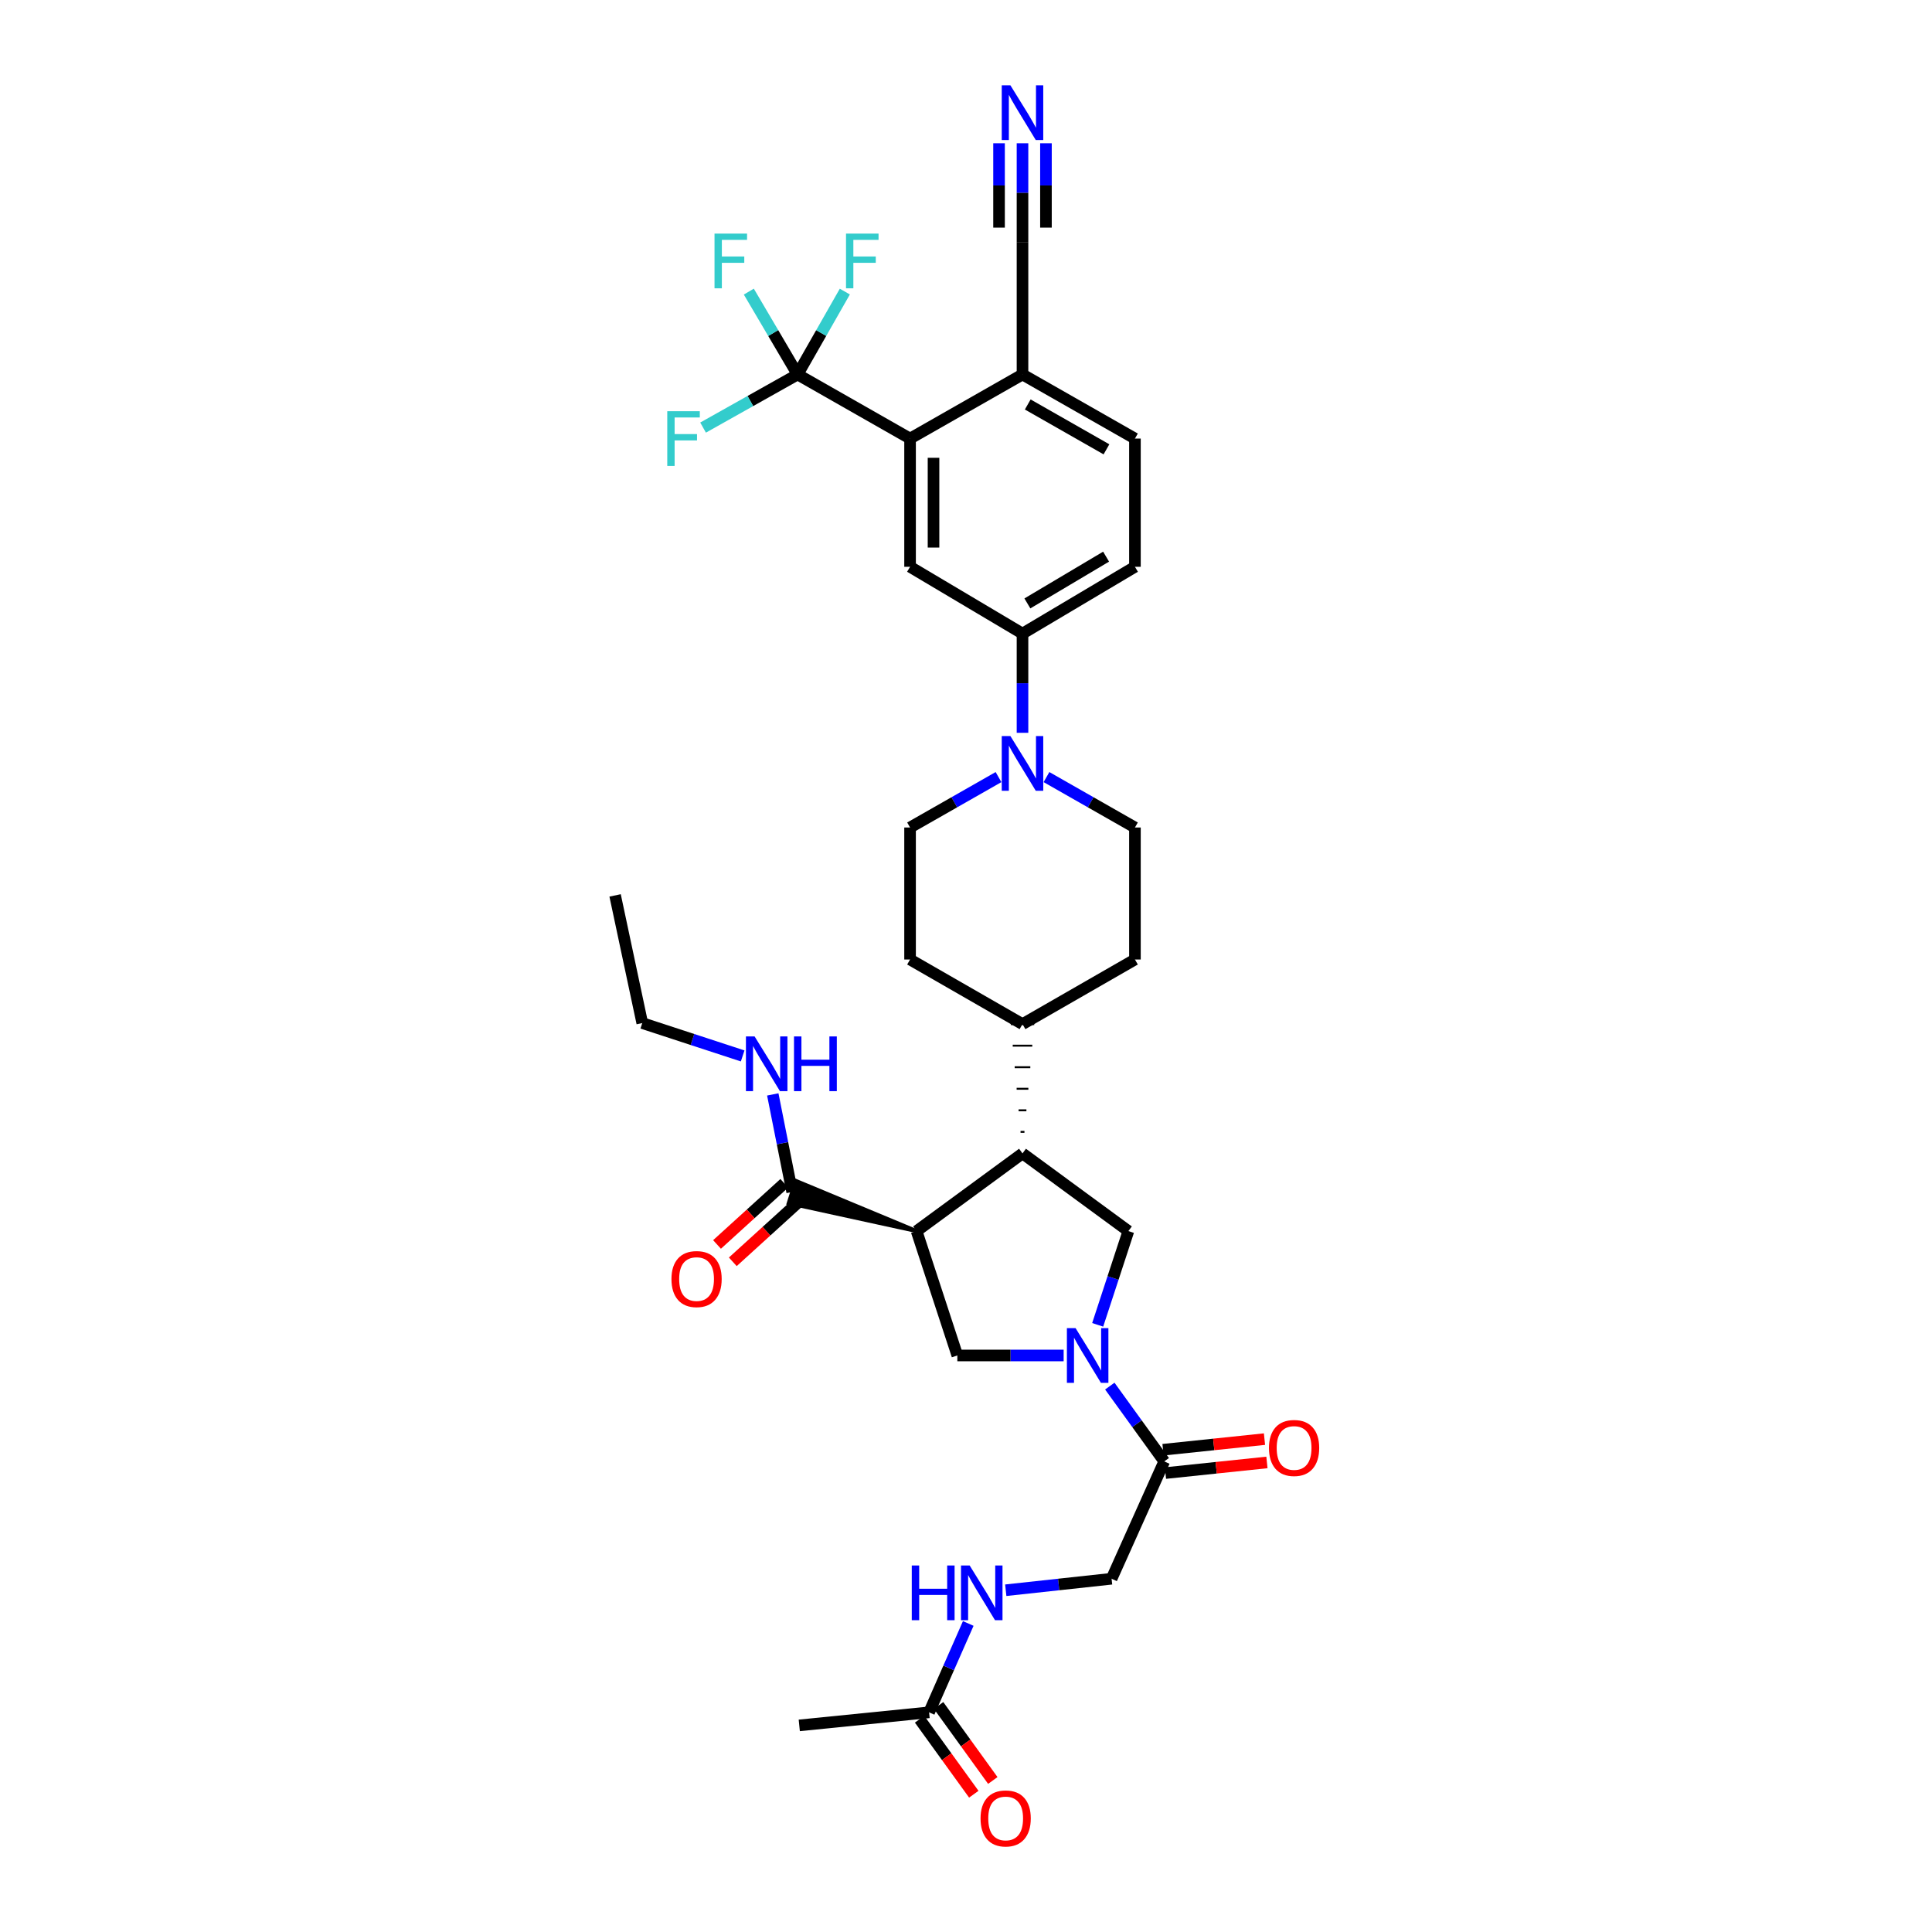 <?xml version='1.0' encoding='iso-8859-1'?>
<svg version='1.1' baseProfile='full'
              xmlns='http://www.w3.org/2000/svg'
                      xmlns:rdkit='http://www.rdkit.org/xml'
                      xmlns:xlink='http://www.w3.org/1999/xlink'
                  xml:space='preserve'
width='1000px' height='1000px' viewBox='0 0 1000 1000'>
<!-- END OF HEADER -->
<rect style='opacity:1.0;fill:#FFFFFF;stroke:none' width='1000' height='1000' x='0' y='0'> </rect>
<path class='bond-1' d='M 474.428,637.213 L 529.243,597' style='fill:none;fill-rule:evenodd;stroke:#000000;stroke-width:6px;stroke-linecap:butt;stroke-linejoin:miter;stroke-opacity:1' />
<path class='bond-3' d='M 474.428,637.213 L 495.519,701.591' style='fill:none;fill-rule:evenodd;stroke:#000000;stroke-width:6px;stroke-linecap:butt;stroke-linejoin:miter;stroke-opacity:1' />
<path class='bond-8' d='M 474.428,637.213 L 411.857,611.174 L 408.215,622.756 Z' style='fill:#000000;fill-rule:evenodd;fill-opacity:1;stroke:#000000;stroke-width:2px;stroke-linecap:butt;stroke-linejoin:miter;stroke-opacity:1;' />
<path class='bond-0' d='M 550.54,701.591 L 523.03,701.591' style='fill:none;fill-rule:evenodd;stroke:#0000FF;stroke-width:6px;stroke-linecap:butt;stroke-linejoin:miter;stroke-opacity:1' />
<path class='bond-0' d='M 523.03,701.591 L 495.519,701.591' style='fill:none;fill-rule:evenodd;stroke:#000000;stroke-width:6px;stroke-linecap:butt;stroke-linejoin:miter;stroke-opacity:1' />
<path class='bond-7' d='M 574.428,717.443 L 588.52,736.931' style='fill:none;fill-rule:evenodd;stroke:#0000FF;stroke-width:6px;stroke-linecap:butt;stroke-linejoin:miter;stroke-opacity:1' />
<path class='bond-7' d='M 588.52,736.931 L 602.612,756.419' style='fill:none;fill-rule:evenodd;stroke:#000000;stroke-width:6px;stroke-linecap:butt;stroke-linejoin:miter;stroke-opacity:1' />
<path class='bond-34' d='M 568.16,685.738 L 576.109,661.475' style='fill:none;fill-rule:evenodd;stroke:#0000FF;stroke-width:6px;stroke-linecap:butt;stroke-linejoin:miter;stroke-opacity:1' />
<path class='bond-34' d='M 576.109,661.475 L 584.057,637.213' style='fill:none;fill-rule:evenodd;stroke:#000000;stroke-width:6px;stroke-linecap:butt;stroke-linejoin:miter;stroke-opacity:1' />
<path class='bond-5' d='M 529.243,597 L 584.057,637.213' style='fill:none;fill-rule:evenodd;stroke:#000000;stroke-width:6px;stroke-linecap:butt;stroke-linejoin:miter;stroke-opacity:1' />
<path class='bond-15' d='M 530.254,585.848 L 528.231,585.848' style='fill:none;fill-rule:evenodd;stroke:#000000;stroke-width:1.0px;stroke-linecap:butt;stroke-linejoin:miter;stroke-opacity:1' />
<path class='bond-15' d='M 531.266,574.695 L 527.219,574.695' style='fill:none;fill-rule:evenodd;stroke:#000000;stroke-width:1.0px;stroke-linecap:butt;stroke-linejoin:miter;stroke-opacity:1' />
<path class='bond-15' d='M 532.278,563.543 L 526.208,563.543' style='fill:none;fill-rule:evenodd;stroke:#000000;stroke-width:1.0px;stroke-linecap:butt;stroke-linejoin:miter;stroke-opacity:1' />
<path class='bond-15' d='M 533.289,552.391 L 525.196,552.391' style='fill:none;fill-rule:evenodd;stroke:#000000;stroke-width:1.0px;stroke-linecap:butt;stroke-linejoin:miter;stroke-opacity:1' />
<path class='bond-15' d='M 534.301,541.238 L 524.184,541.238' style='fill:none;fill-rule:evenodd;stroke:#000000;stroke-width:1.0px;stroke-linecap:butt;stroke-linejoin:miter;stroke-opacity:1' />
<path class='bond-15' d='M 535.313,530.086 L 523.172,530.086' style='fill:none;fill-rule:evenodd;stroke:#000000;stroke-width:1.0px;stroke-linecap:butt;stroke-linejoin:miter;stroke-opacity:1' />
<path class='bond-2' d='M 412.835,193.832 L 471.049,227.003' style='fill:none;fill-rule:evenodd;stroke:#000000;stroke-width:6px;stroke-linecap:butt;stroke-linejoin:miter;stroke-opacity:1' />
<path class='bond-25' d='M 412.835,193.832 L 388.373,207.577' style='fill:none;fill-rule:evenodd;stroke:#000000;stroke-width:6px;stroke-linecap:butt;stroke-linejoin:miter;stroke-opacity:1' />
<path class='bond-25' d='M 388.373,207.577 L 363.911,221.321' style='fill:none;fill-rule:evenodd;stroke:#33CCCC;stroke-width:6px;stroke-linecap:butt;stroke-linejoin:miter;stroke-opacity:1' />
<path class='bond-26' d='M 412.835,193.832 L 400.213,172.385' style='fill:none;fill-rule:evenodd;stroke:#000000;stroke-width:6px;stroke-linecap:butt;stroke-linejoin:miter;stroke-opacity:1' />
<path class='bond-26' d='M 400.213,172.385 L 387.591,150.937' style='fill:none;fill-rule:evenodd;stroke:#33CCCC;stroke-width:6px;stroke-linecap:butt;stroke-linejoin:miter;stroke-opacity:1' />
<path class='bond-27' d='M 412.835,193.832 L 425.06,172.378' style='fill:none;fill-rule:evenodd;stroke:#000000;stroke-width:6px;stroke-linecap:butt;stroke-linejoin:miter;stroke-opacity:1' />
<path class='bond-27' d='M 425.06,172.378 L 437.284,150.923' style='fill:none;fill-rule:evenodd;stroke:#33CCCC;stroke-width:6px;stroke-linecap:butt;stroke-linejoin:miter;stroke-opacity:1' />
<path class='bond-4' d='M 471.049,227.003 L 471.049,293.372' style='fill:none;fill-rule:evenodd;stroke:#000000;stroke-width:6px;stroke-linecap:butt;stroke-linejoin:miter;stroke-opacity:1' />
<path class='bond-4' d='M 483.189,236.958 L 483.189,283.416' style='fill:none;fill-rule:evenodd;stroke:#000000;stroke-width:6px;stroke-linecap:butt;stroke-linejoin:miter;stroke-opacity:1' />
<path class='bond-36' d='M 471.049,227.003 L 529.243,193.832' style='fill:none;fill-rule:evenodd;stroke:#000000;stroke-width:6px;stroke-linecap:butt;stroke-linejoin:miter;stroke-opacity:1' />
<path class='bond-6' d='M 516.828,402.22 L 493.938,415.267' style='fill:none;fill-rule:evenodd;stroke:#0000FF;stroke-width:6px;stroke-linecap:butt;stroke-linejoin:miter;stroke-opacity:1' />
<path class='bond-6' d='M 493.938,415.267 L 471.049,428.314' style='fill:none;fill-rule:evenodd;stroke:#000000;stroke-width:6px;stroke-linecap:butt;stroke-linejoin:miter;stroke-opacity:1' />
<path class='bond-10' d='M 529.243,379.303 L 529.243,353.628' style='fill:none;fill-rule:evenodd;stroke:#0000FF;stroke-width:6px;stroke-linecap:butt;stroke-linejoin:miter;stroke-opacity:1' />
<path class='bond-10' d='M 529.243,353.628 L 529.243,327.952' style='fill:none;fill-rule:evenodd;stroke:#000000;stroke-width:6px;stroke-linecap:butt;stroke-linejoin:miter;stroke-opacity:1' />
<path class='bond-35' d='M 541.657,402.219 L 564.55,415.266' style='fill:none;fill-rule:evenodd;stroke:#0000FF;stroke-width:6px;stroke-linecap:butt;stroke-linejoin:miter;stroke-opacity:1' />
<path class='bond-35' d='M 564.55,415.266 L 587.443,428.314' style='fill:none;fill-rule:evenodd;stroke:#000000;stroke-width:6px;stroke-linecap:butt;stroke-linejoin:miter;stroke-opacity:1' />
<path class='bond-19' d='M 602.612,756.419 L 575.357,817.156' style='fill:none;fill-rule:evenodd;stroke:#000000;stroke-width:6px;stroke-linecap:butt;stroke-linejoin:miter;stroke-opacity:1' />
<path class='bond-20' d='M 603.244,762.457 L 629.502,759.708' style='fill:none;fill-rule:evenodd;stroke:#000000;stroke-width:6px;stroke-linecap:butt;stroke-linejoin:miter;stroke-opacity:1' />
<path class='bond-20' d='M 629.502,759.708 L 655.76,756.96' style='fill:none;fill-rule:evenodd;stroke:#FF0000;stroke-width:6px;stroke-linecap:butt;stroke-linejoin:miter;stroke-opacity:1' />
<path class='bond-20' d='M 601.98,750.382 L 628.238,747.634' style='fill:none;fill-rule:evenodd;stroke:#000000;stroke-width:6px;stroke-linecap:butt;stroke-linejoin:miter;stroke-opacity:1' />
<path class='bond-20' d='M 628.238,747.634 L 654.496,744.885' style='fill:none;fill-rule:evenodd;stroke:#FF0000;stroke-width:6px;stroke-linecap:butt;stroke-linejoin:miter;stroke-opacity:1' />
<path class='bond-21' d='M 405.952,612.473 L 388.542,628.301' style='fill:none;fill-rule:evenodd;stroke:#000000;stroke-width:6px;stroke-linecap:butt;stroke-linejoin:miter;stroke-opacity:1' />
<path class='bond-21' d='M 388.542,628.301 L 371.132,644.129' style='fill:none;fill-rule:evenodd;stroke:#FF0000;stroke-width:6px;stroke-linecap:butt;stroke-linejoin:miter;stroke-opacity:1' />
<path class='bond-21' d='M 414.119,621.456 L 396.709,637.284' style='fill:none;fill-rule:evenodd;stroke:#000000;stroke-width:6px;stroke-linecap:butt;stroke-linejoin:miter;stroke-opacity:1' />
<path class='bond-21' d='M 396.709,637.284 L 379.298,653.112' style='fill:none;fill-rule:evenodd;stroke:#FF0000;stroke-width:6px;stroke-linecap:butt;stroke-linejoin:miter;stroke-opacity:1' />
<path class='bond-30' d='M 410.036,616.965 L 405.013,591.716' style='fill:none;fill-rule:evenodd;stroke:#000000;stroke-width:6px;stroke-linecap:butt;stroke-linejoin:miter;stroke-opacity:1' />
<path class='bond-30' d='M 405.013,591.716 L 399.99,566.468' style='fill:none;fill-rule:evenodd;stroke:#0000FF;stroke-width:6px;stroke-linecap:butt;stroke-linejoin:miter;stroke-opacity:1' />
<path class='bond-9' d='M 471.049,293.372 L 529.243,327.952' style='fill:none;fill-rule:evenodd;stroke:#000000;stroke-width:6px;stroke-linecap:butt;stroke-linejoin:miter;stroke-opacity:1' />
<path class='bond-22' d='M 529.243,327.952 L 587.443,293.372' style='fill:none;fill-rule:evenodd;stroke:#000000;stroke-width:6px;stroke-linecap:butt;stroke-linejoin:miter;stroke-opacity:1' />
<path class='bond-22' d='M 531.771,312.328 L 572.512,288.121' style='fill:none;fill-rule:evenodd;stroke:#000000;stroke-width:6px;stroke-linecap:butt;stroke-linejoin:miter;stroke-opacity:1' />
<path class='bond-11' d='M 529.243,74.157 L 529.243,99.839' style='fill:none;fill-rule:evenodd;stroke:#0000FF;stroke-width:6px;stroke-linecap:butt;stroke-linejoin:miter;stroke-opacity:1' />
<path class='bond-11' d='M 529.243,99.839 L 529.243,125.522' style='fill:none;fill-rule:evenodd;stroke:#000000;stroke-width:6px;stroke-linecap:butt;stroke-linejoin:miter;stroke-opacity:1' />
<path class='bond-11' d='M 517.102,74.157 L 517.102,95.987' style='fill:none;fill-rule:evenodd;stroke:#0000FF;stroke-width:6px;stroke-linecap:butt;stroke-linejoin:miter;stroke-opacity:1' />
<path class='bond-11' d='M 517.102,95.987 L 517.102,117.817' style='fill:none;fill-rule:evenodd;stroke:#000000;stroke-width:6px;stroke-linecap:butt;stroke-linejoin:miter;stroke-opacity:1' />
<path class='bond-11' d='M 541.383,74.157 L 541.383,95.987' style='fill:none;fill-rule:evenodd;stroke:#0000FF;stroke-width:6px;stroke-linecap:butt;stroke-linejoin:miter;stroke-opacity:1' />
<path class='bond-11' d='M 541.383,95.987 L 541.383,117.817' style='fill:none;fill-rule:evenodd;stroke:#000000;stroke-width:6px;stroke-linecap:butt;stroke-linejoin:miter;stroke-opacity:1' />
<path class='bond-12' d='M 529.243,125.522 L 529.243,193.832' style='fill:none;fill-rule:evenodd;stroke:#000000;stroke-width:6px;stroke-linecap:butt;stroke-linejoin:miter;stroke-opacity:1' />
<path class='bond-13' d='M 529.243,193.832 L 587.443,227.003' style='fill:none;fill-rule:evenodd;stroke:#000000;stroke-width:6px;stroke-linecap:butt;stroke-linejoin:miter;stroke-opacity:1' />
<path class='bond-13' d='M 531.961,209.356 L 572.702,232.575' style='fill:none;fill-rule:evenodd;stroke:#000000;stroke-width:6px;stroke-linecap:butt;stroke-linejoin:miter;stroke-opacity:1' />
<path class='bond-14' d='M 480.896,886.303 L 491.032,863.303' style='fill:none;fill-rule:evenodd;stroke:#000000;stroke-width:6px;stroke-linecap:butt;stroke-linejoin:miter;stroke-opacity:1' />
<path class='bond-14' d='M 491.032,863.303 L 501.167,840.304' style='fill:none;fill-rule:evenodd;stroke:#0000FF;stroke-width:6px;stroke-linecap:butt;stroke-linejoin:miter;stroke-opacity:1' />
<path class='bond-23' d='M 475.976,889.859 L 490.006,909.271' style='fill:none;fill-rule:evenodd;stroke:#000000;stroke-width:6px;stroke-linecap:butt;stroke-linejoin:miter;stroke-opacity:1' />
<path class='bond-23' d='M 490.006,909.271 L 504.036,928.683' style='fill:none;fill-rule:evenodd;stroke:#FF0000;stroke-width:6px;stroke-linecap:butt;stroke-linejoin:miter;stroke-opacity:1' />
<path class='bond-23' d='M 485.816,882.747 L 499.846,902.159' style='fill:none;fill-rule:evenodd;stroke:#000000;stroke-width:6px;stroke-linecap:butt;stroke-linejoin:miter;stroke-opacity:1' />
<path class='bond-23' d='M 499.846,902.159 L 513.876,921.571' style='fill:none;fill-rule:evenodd;stroke:#FF0000;stroke-width:6px;stroke-linecap:butt;stroke-linejoin:miter;stroke-opacity:1' />
<path class='bond-31' d='M 480.896,886.303 L 413.705,893.062' style='fill:none;fill-rule:evenodd;stroke:#000000;stroke-width:6px;stroke-linecap:butt;stroke-linejoin:miter;stroke-opacity:1' />
<path class='bond-28' d='M 529.243,530.086 L 587.443,496.638' style='fill:none;fill-rule:evenodd;stroke:#000000;stroke-width:6px;stroke-linecap:butt;stroke-linejoin:miter;stroke-opacity:1' />
<path class='bond-29' d='M 529.243,530.086 L 471.049,496.638' style='fill:none;fill-rule:evenodd;stroke:#000000;stroke-width:6px;stroke-linecap:butt;stroke-linejoin:miter;stroke-opacity:1' />
<path class='bond-16' d='M 520.582,823.104 L 547.969,820.13' style='fill:none;fill-rule:evenodd;stroke:#0000FF;stroke-width:6px;stroke-linecap:butt;stroke-linejoin:miter;stroke-opacity:1' />
<path class='bond-16' d='M 547.969,820.13 L 575.357,817.156' style='fill:none;fill-rule:evenodd;stroke:#000000;stroke-width:6px;stroke-linecap:butt;stroke-linejoin:miter;stroke-opacity:1' />
<path class='bond-17' d='M 587.443,428.314 L 587.443,496.638' style='fill:none;fill-rule:evenodd;stroke:#000000;stroke-width:6px;stroke-linecap:butt;stroke-linejoin:miter;stroke-opacity:1' />
<path class='bond-18' d='M 471.049,428.314 L 471.049,496.638' style='fill:none;fill-rule:evenodd;stroke:#000000;stroke-width:6px;stroke-linecap:butt;stroke-linejoin:miter;stroke-opacity:1' />
<path class='bond-24' d='M 587.443,293.372 L 587.443,227.003' style='fill:none;fill-rule:evenodd;stroke:#000000;stroke-width:6px;stroke-linecap:butt;stroke-linejoin:miter;stroke-opacity:1' />
<path class='bond-32' d='M 384.402,546.547 L 358.416,538.043' style='fill:none;fill-rule:evenodd;stroke:#0000FF;stroke-width:6px;stroke-linecap:butt;stroke-linejoin:miter;stroke-opacity:1' />
<path class='bond-32' d='M 358.416,538.043 L 332.431,529.539' style='fill:none;fill-rule:evenodd;stroke:#000000;stroke-width:6px;stroke-linecap:butt;stroke-linejoin:miter;stroke-opacity:1' />
<path class='bond-33' d='M 332.431,529.539 L 318.375,463.461' style='fill:none;fill-rule:evenodd;stroke:#000000;stroke-width:6px;stroke-linecap:butt;stroke-linejoin:miter;stroke-opacity:1' />
<path  class='atom-1' d='M 556.706 687.431
L 565.986 702.431
Q 566.906 703.911, 568.386 706.591
Q 569.866 709.271, 569.946 709.431
L 569.946 687.431
L 573.706 687.431
L 573.706 715.751
L 569.826 715.751
L 559.866 699.351
Q 558.706 697.431, 557.466 695.231
Q 556.266 693.031, 555.906 692.351
L 555.906 715.751
L 552.226 715.751
L 552.226 687.431
L 556.706 687.431
' fill='#0000FF'/>
<path  class='atom-7' d='M 522.983 380.983
L 532.263 395.983
Q 533.183 397.463, 534.663 400.143
Q 536.143 402.823, 536.223 402.983
L 536.223 380.983
L 539.983 380.983
L 539.983 409.303
L 536.103 409.303
L 526.143 392.903
Q 524.983 390.983, 523.743 388.783
Q 522.543 386.583, 522.183 385.903
L 522.183 409.303
L 518.503 409.303
L 518.503 380.983
L 522.983 380.983
' fill='#0000FF'/>
<path  class='atom-12' d='M 522.983 44.157
L 532.263 59.157
Q 533.183 60.637, 534.663 63.317
Q 536.143 65.997, 536.223 66.157
L 536.223 44.157
L 539.983 44.157
L 539.983 72.477
L 536.103 72.477
L 526.143 56.077
Q 524.983 54.157, 523.743 51.957
Q 522.543 49.757, 522.183 49.077
L 522.183 72.477
L 518.503 72.477
L 518.503 44.157
L 522.983 44.157
' fill='#0000FF'/>
<path  class='atom-17' d='M 471.932 810.294
L 475.772 810.294
L 475.772 822.334
L 490.252 822.334
L 490.252 810.294
L 494.092 810.294
L 494.092 838.614
L 490.252 838.614
L 490.252 825.534
L 475.772 825.534
L 475.772 838.614
L 471.932 838.614
L 471.932 810.294
' fill='#0000FF'/>
<path  class='atom-17' d='M 501.892 810.294
L 511.172 825.294
Q 512.092 826.774, 513.572 829.454
Q 515.052 832.134, 515.132 832.294
L 515.132 810.294
L 518.892 810.294
L 518.892 838.614
L 515.012 838.614
L 505.052 822.214
Q 503.892 820.294, 502.652 818.094
Q 501.452 815.894, 501.092 815.214
L 501.092 838.614
L 497.412 838.614
L 497.412 810.294
L 501.892 810.294
' fill='#0000FF'/>
<path  class='atom-21' d='M 656.817 749.465
Q 656.817 742.665, 660.177 738.865
Q 663.537 735.065, 669.817 735.065
Q 676.097 735.065, 679.457 738.865
Q 682.817 742.665, 682.817 749.465
Q 682.817 756.345, 679.417 760.265
Q 676.017 764.145, 669.817 764.145
Q 663.577 764.145, 660.177 760.265
Q 656.817 756.385, 656.817 749.465
M 669.817 760.945
Q 674.137 760.945, 676.457 758.065
Q 678.817 755.145, 678.817 749.465
Q 678.817 743.905, 676.457 741.105
Q 674.137 738.265, 669.817 738.265
Q 665.497 738.265, 663.137 741.065
Q 660.817 743.865, 660.817 749.465
Q 660.817 755.185, 663.137 758.065
Q 665.497 760.945, 669.817 760.945
' fill='#FF0000'/>
<path  class='atom-22' d='M 347.543 662.039
Q 347.543 655.239, 350.903 651.439
Q 354.263 647.639, 360.543 647.639
Q 366.823 647.639, 370.183 651.439
Q 373.543 655.239, 373.543 662.039
Q 373.543 668.919, 370.143 672.839
Q 366.743 676.719, 360.543 676.719
Q 354.303 676.719, 350.903 672.839
Q 347.543 668.959, 347.543 662.039
M 360.543 673.519
Q 364.863 673.519, 367.183 670.639
Q 369.543 667.719, 369.543 662.039
Q 369.543 656.479, 367.183 653.679
Q 364.863 650.839, 360.543 650.839
Q 356.223 650.839, 353.863 653.639
Q 351.543 656.439, 351.543 662.039
Q 351.543 667.759, 353.863 670.639
Q 356.223 673.519, 360.543 673.519
' fill='#FF0000'/>
<path  class='atom-24' d='M 507.528 941.218
Q 507.528 934.418, 510.888 930.618
Q 514.248 926.818, 520.528 926.818
Q 526.808 926.818, 530.168 930.618
Q 533.528 934.418, 533.528 941.218
Q 533.528 948.098, 530.128 952.018
Q 526.728 955.898, 520.528 955.898
Q 514.288 955.898, 510.888 952.018
Q 507.528 948.138, 507.528 941.218
M 520.528 952.698
Q 524.848 952.698, 527.168 949.818
Q 529.528 946.898, 529.528 941.218
Q 529.528 935.658, 527.168 932.858
Q 524.848 930.018, 520.528 930.018
Q 516.208 930.018, 513.848 932.818
Q 511.528 935.618, 511.528 941.218
Q 511.528 946.938, 513.848 949.818
Q 516.208 952.698, 520.528 952.698
' fill='#FF0000'/>
<path  class='atom-26' d='M 345.378 212.843
L 362.218 212.843
L 362.218 216.083
L 349.178 216.083
L 349.178 224.683
L 360.778 224.683
L 360.778 227.963
L 349.178 227.963
L 349.178 241.163
L 345.378 241.163
L 345.378 212.843
' fill='#33CCCC'/>
<path  class='atom-27' d='M 369.834 120.912
L 386.674 120.912
L 386.674 124.152
L 373.634 124.152
L 373.634 132.752
L 385.234 132.752
L 385.234 136.032
L 373.634 136.032
L 373.634 149.232
L 369.834 149.232
L 369.834 120.912
' fill='#33CCCC'/>
<path  class='atom-28' d='M 437.896 120.912
L 454.736 120.912
L 454.736 124.152
L 441.696 124.152
L 441.696 132.752
L 453.296 132.752
L 453.296 136.032
L 441.696 136.032
L 441.696 149.232
L 437.896 149.232
L 437.896 120.912
' fill='#33CCCC'/>
<path  class='atom-31' d='M 390.576 536.457
L 399.856 551.457
Q 400.776 552.937, 402.256 555.617
Q 403.736 558.297, 403.816 558.457
L 403.816 536.457
L 407.576 536.457
L 407.576 564.777
L 403.696 564.777
L 393.736 548.377
Q 392.576 546.457, 391.336 544.257
Q 390.136 542.057, 389.776 541.377
L 389.776 564.777
L 386.096 564.777
L 386.096 536.457
L 390.576 536.457
' fill='#0000FF'/>
<path  class='atom-31' d='M 410.976 536.457
L 414.816 536.457
L 414.816 548.497
L 429.296 548.497
L 429.296 536.457
L 433.136 536.457
L 433.136 564.777
L 429.296 564.777
L 429.296 551.697
L 414.816 551.697
L 414.816 564.777
L 410.976 564.777
L 410.976 536.457
' fill='#0000FF'/>
</svg>
